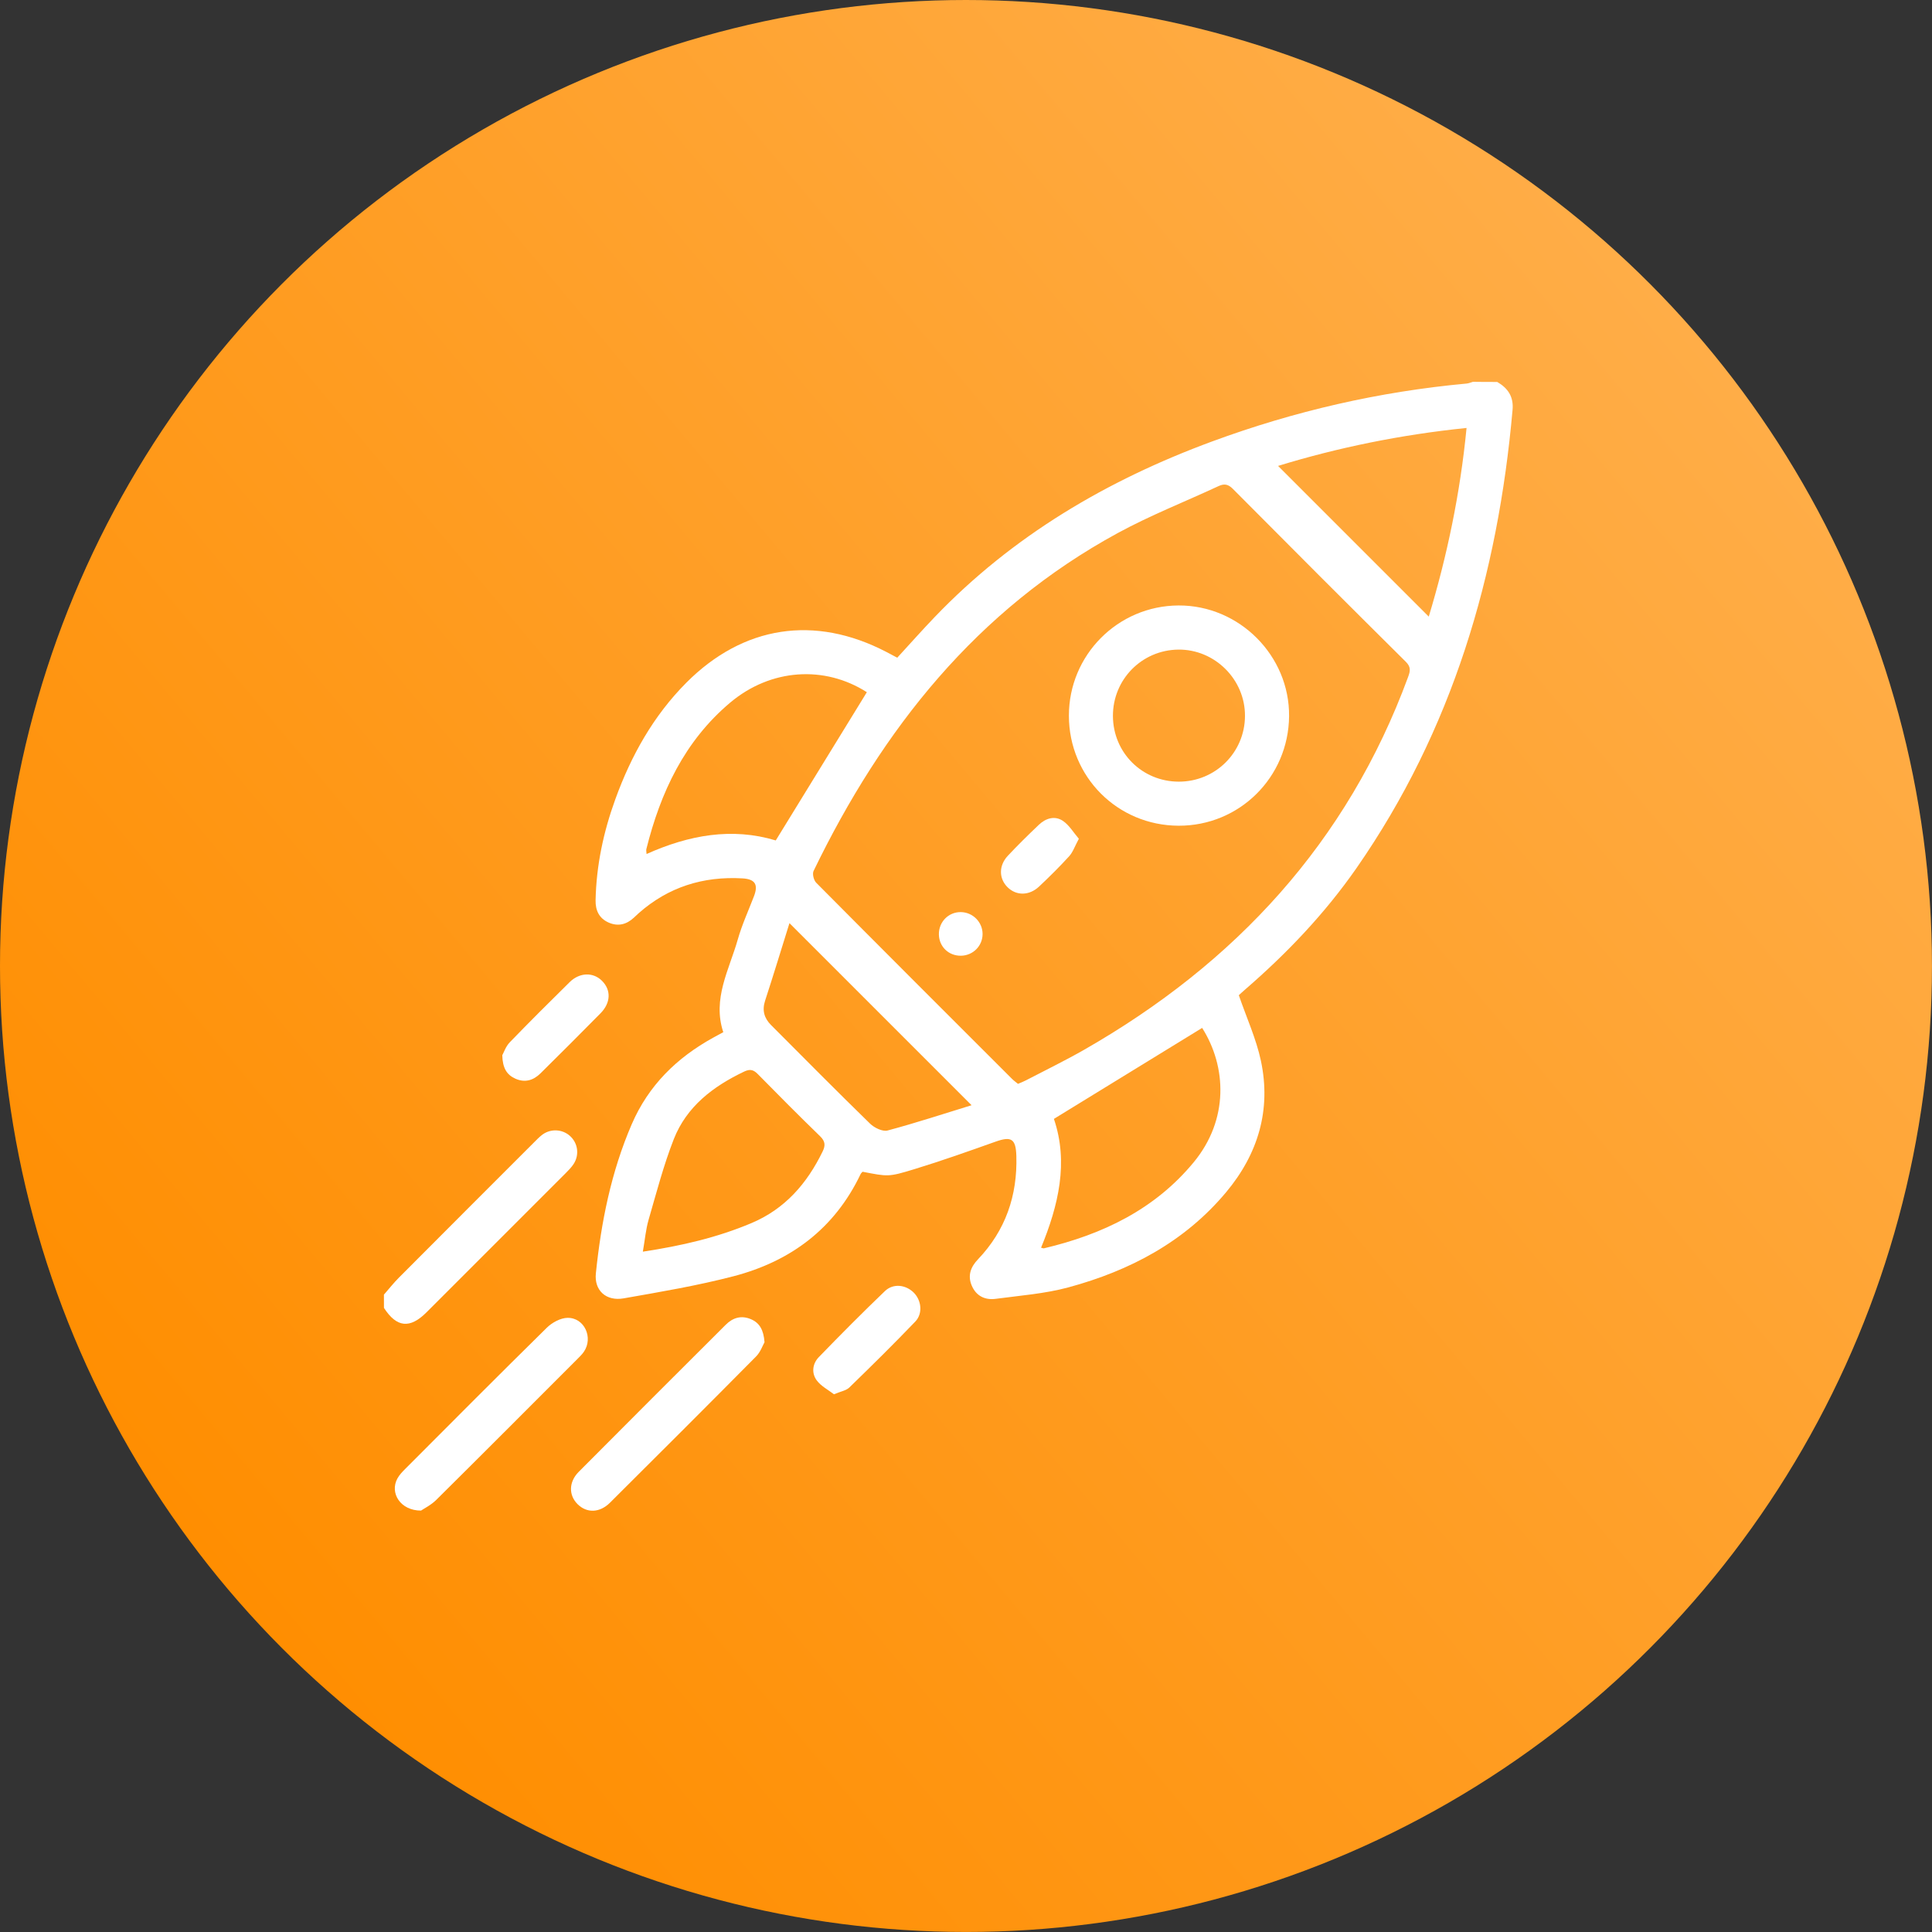 <?xml version="1.0" encoding="utf-8"?>
<!-- Generator: Adobe Illustrator 25.2.3, SVG Export Plug-In . SVG Version: 6.00 Build 0)  -->
<svg version="1.1" id="Layer_1" xmlns="http://www.w3.org/2000/svg" xmlns:xlink="http://www.w3.org/1999/xlink" x="0px" y="0px"
	 viewBox="0 0 56.693 56.693" style="enable-background:new 0 0 56.693 56.693;" xml:space="preserve">
<rect x="0" y="0" width="56.693" height="56.693" fill="#333333" stroke="none"/>
<style type="text/css">
	.st0{fill:url(#SVGID_1_);}
	.st1{fill:#FFFFFF;}
</style>
<linearGradient id="SVGID_1_" gradientUnits="userSpaceOnUse" x1="6.631" y1="10.126" x2="50.061" y2="46.568" gradientTransform="matrix(1 0 0 -1 0 56.693)">
	<stop  offset="0" style="stop-color:#FF8E01"/>
	<stop  offset="1" style="stop-color:#FFAD47"/>
</linearGradient>
<circle class="st0" cx="28.346" cy="28.346" r="28.346"/>
<g>
	<path class="st1" d="M43.935,11.208c0.313,0.182,0.484,0.431,0.45,0.816c-0.429,4.856-1.767,9.403-4.578,13.447
		c-0.929,1.335-2.042,2.503-3.27,3.566c-0.08,0.069-0.158,0.142-0.185,0.167c0.23,0.668,0.511,1.28,0.648,1.923
		c0.307,1.441-0.083,2.736-1.02,3.857c-1.219,1.459-2.828,2.305-4.629,2.793c-0.69,0.187-1.418,0.24-2.131,0.336
		c-0.318,0.043-0.578-0.084-0.707-0.393c-0.122-0.292-0.029-0.542,0.184-0.765c0.81-0.849,1.161-1.871,1.127-3.034
		c-0.015-0.506-0.148-0.584-0.61-0.42c-0.79,0.281-1.581,0.562-2.383,0.807c-0.772,0.237-0.778,0.217-1.52,0.076
		c-0.019,0.022-0.045,0.043-0.058,0.07c-0.761,1.598-2.052,2.559-3.727,2.996c-1.059,0.276-2.144,0.459-3.224,0.649
		c-0.518,0.091-0.868-0.233-0.817-0.732c0.155-1.505,0.448-2.978,1.053-4.378c0.492-1.139,1.32-1.949,2.389-2.539
		c0.094-0.052,0.188-0.102,0.297-0.161c-0.325-0.98,0.173-1.832,0.425-2.719c0.123-0.433,0.313-0.847,0.475-1.269
		c0.132-0.343,0.037-0.505-0.341-0.526c-1.148-0.065-2.171,0.253-3.04,1.021c-0.048,0.043-0.095,0.088-0.142,0.132
		c-0.218,0.203-0.468,0.265-0.743,0.143c-0.278-0.124-0.387-0.357-0.381-0.654c0.021-1.022,0.232-2.008,0.58-2.966
		c0.464-1.28,1.118-2.449,2.086-3.421c1.669-1.673,3.761-1.992,5.859-0.903c0.104,0.054,0.208,0.11,0.327,0.173
		c0.366-0.398,0.722-0.8,1.093-1.187c2.289-2.39,5.062-4.021,8.144-5.158c2.416-0.891,4.906-1.464,7.473-1.7
		c0.062-0.006,0.122-0.033,0.183-0.051C43.461,11.208,43.698,11.208,43.935,11.208z M29.872,31.805c0.09-0.039,0.16-0.065,0.227-0.1
		c0.573-0.299,1.155-0.581,1.715-0.901c4.439-2.538,7.72-6.086,9.504-10.934c0.064-0.174,0.093-0.294-0.065-0.45
		c-1.699-1.685-3.391-3.378-5.077-5.076c-0.139-0.14-0.255-0.156-0.42-0.079c-0.985,0.458-2.001,0.857-2.953,1.375
		c-4.138,2.251-6.911,5.75-8.929,9.917c-0.042,0.086,0.004,0.273,0.077,0.346c1.906,1.92,3.82,3.832,5.734,5.744
		C29.743,31.707,29.812,31.755,29.872,31.805z M22.764,24.662c0.889-1.447,1.781-2.899,2.673-4.35
		c-1.241-0.793-2.82-0.696-4.012,0.307c-1.339,1.128-2.043,2.633-2.458,4.296c-0.01,0.038,0.003,0.082,0.006,0.145
		C20.22,24.502,21.479,24.274,22.764,24.662z M30.926,32.833c0.435,1.278,0.133,2.539-0.377,3.78
		c0.045,0.01,0.067,0.022,0.085,0.018c1.715-0.406,3.249-1.138,4.394-2.525c1.034-1.252,0.968-2.806,0.248-3.943
		C33.822,31.056,32.368,31.949,30.926,32.833z M18.864,36.729c1.142-0.173,2.185-0.416,3.184-0.837
		c0.988-0.416,1.633-1.162,2.091-2.102c0.088-0.18,0.077-0.302-0.075-0.449c-0.618-0.6-1.226-1.211-1.83-1.826
		c-0.127-0.129-0.231-0.149-0.394-0.072c-0.912,0.434-1.692,1.025-2.069,1.987c-0.3,0.767-0.509,1.571-0.739,2.365
		C18.95,36.079,18.925,36.379,18.864,36.729z M37.504,13.672c1.474,1.474,2.957,2.957,4.422,4.422
		c0.531-1.757,0.923-3.609,1.109-5.536C41.099,12.756,39.251,13.136,37.504,13.672z M28.51,32.432
		c-1.795-1.795-3.555-3.554-5.344-5.343c-0.233,0.746-0.467,1.515-0.716,2.279c-0.091,0.282-0.024,0.51,0.173,0.708
		c0.966,0.969,1.929,1.942,2.909,2.897c0.124,0.121,0.367,0.239,0.512,0.201C26.882,32.95,27.706,32.679,28.51,32.432z"/>
	<path class="st1" d="M11.266,37.99c0.147-0.168,0.286-0.345,0.444-0.503c1.314-1.32,2.632-2.636,3.949-3.953
		c0.084-0.084,0.166-0.171,0.26-0.241c0.246-0.179,0.584-0.159,0.805,0.039c0.233,0.208,0.284,0.55,0.111,0.821
		c-0.063,0.098-0.148,0.184-0.231,0.268c-1.362,1.364-2.725,2.726-4.088,4.088c-0.489,0.489-0.877,0.447-1.249-0.13
		C11.266,38.249,11.266,38.119,11.266,37.99z"/>
	<path class="st1" d="M12.355,44.327c-0.607,0.002-0.925-0.518-0.694-0.941c0.055-0.102,0.139-0.191,0.222-0.274
		c1.384-1.387,2.765-2.776,4.162-4.15c0.154-0.152,0.403-0.288,0.609-0.291c0.496-0.007,0.762,0.583,0.479,0.996
		c-0.054,0.079-0.126,0.147-0.194,0.216c-1.377,1.378-2.753,2.758-4.137,4.13C12.651,44.164,12.448,44.263,12.355,44.327z"/>
	<path class="st1" d="M22.434,39.387c-0.054,0.094-0.118,0.286-0.245,0.415c-1.424,1.438-2.856,2.868-4.291,4.295
		c-0.303,0.301-0.681,0.307-0.948,0.043c-0.265-0.263-0.264-0.651,0.031-0.949c1.434-1.443,2.874-2.88,4.315-4.317
		c0.207-0.207,0.456-0.284,0.738-0.164C22.288,38.818,22.408,39.023,22.434,39.387z"/>
	<path class="st1" d="M24.472,40.914c-0.164-0.128-0.378-0.236-0.505-0.407c-0.16-0.216-0.126-0.492,0.062-0.685
		c0.635-0.656,1.279-1.304,1.938-1.936c0.244-0.234,0.613-0.188,0.847,0.046c0.225,0.225,0.271,0.613,0.044,0.849
		c-0.632,0.659-1.282,1.3-1.937,1.936C24.83,40.805,24.675,40.828,24.472,40.914z"/>
	<path class="st1" d="M14.739,30.965c0.043-0.077,0.102-0.258,0.221-0.381c0.577-0.597,1.166-1.182,1.757-1.765
		c0.294-0.289,0.693-0.296,0.951-0.035c0.267,0.27,0.257,0.641-0.045,0.949c-0.582,0.592-1.171,1.177-1.761,1.762
		c-0.209,0.207-0.456,0.284-0.738,0.158C14.872,31.541,14.748,31.343,14.739,30.965z"/>
	<path class="st1" d="M34.585,24.23c-1.792-0.006-3.217-1.434-3.219-3.227c-0.002-1.782,1.436-3.228,3.218-3.236
		c1.782-0.008,3.261,1.475,3.243,3.252C37.809,22.81,36.369,24.236,34.585,24.23z M34.592,22.937c1.073,0,1.935-0.855,1.941-1.925
		c0.007-1.073-0.886-1.962-1.957-1.95c-1.071,0.013-1.922,0.877-1.918,1.949C32.663,22.087,33.515,22.936,34.592,22.937z"/>
	<path class="st1" d="M31.658,24.613c-0.12,0.222-0.174,0.391-0.283,0.511c-0.281,0.309-0.579,0.604-0.884,0.891
		c-0.291,0.273-0.668,0.273-0.924,0.021c-0.257-0.253-0.264-0.634,0.006-0.923c0.293-0.313,0.6-0.614,0.911-0.91
		c0.204-0.194,0.468-0.275,0.706-0.115C31.376,24.214,31.5,24.429,31.658,24.613z"/>
	<path class="st1" d="M28.197,28.045c-0.36,0.004-0.638-0.264-0.646-0.621c-0.008-0.369,0.282-0.665,0.646-0.659
		c0.35,0.005,0.636,0.294,0.636,0.643C28.832,27.759,28.552,28.04,28.197,28.045z"/>
</g>
</svg>
